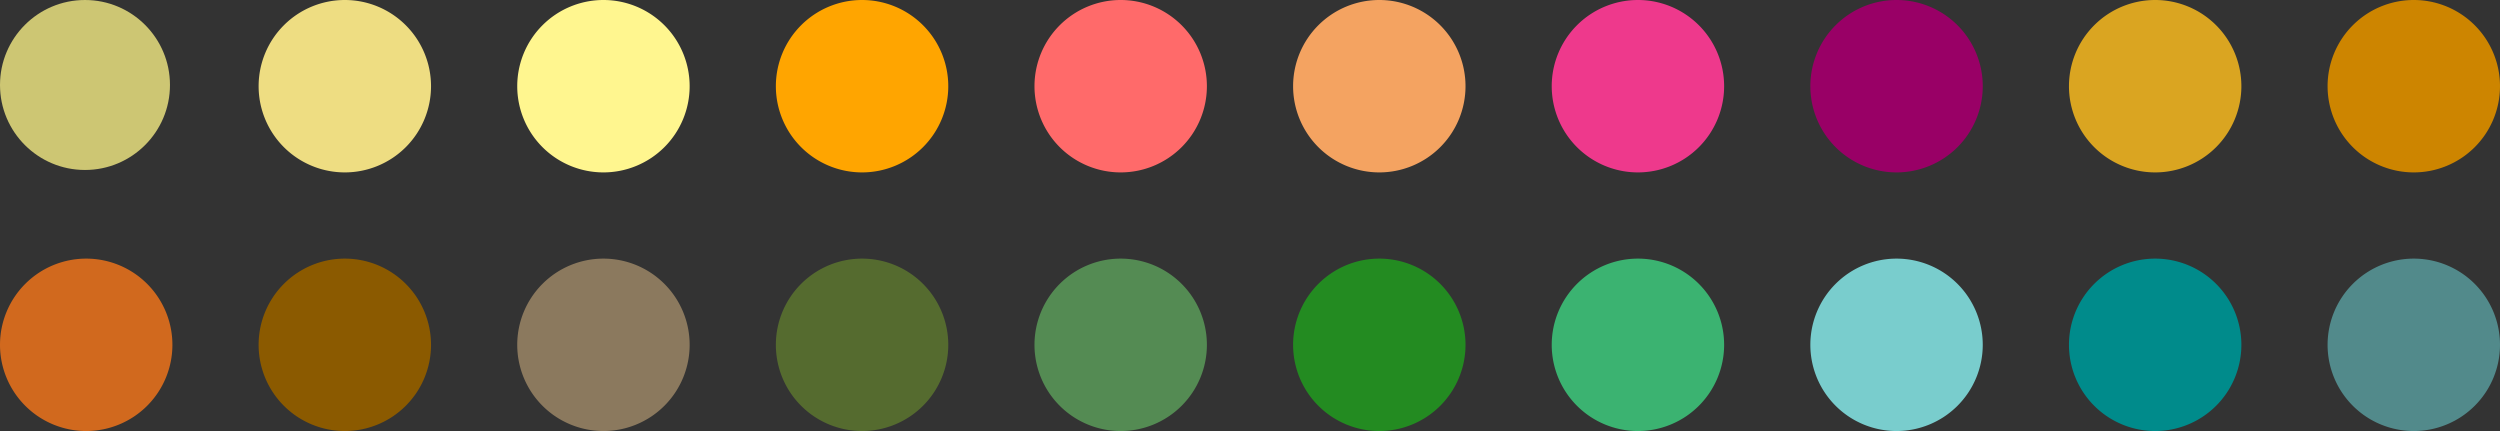 <svg xmlns="http://www.w3.org/2000/svg" width="353" height="60.861" viewBox="0 0 353 60.861">
  <rect x="0" y="0" width="353" height="60.861" fill="#333333" stroke="none"/>
  <g id="Group_10515" data-name="Group 10515" transform="translate(-43 -4461)">
    <circle id="Ellipse_1343" data-name="Ellipse 1343" cx="12" cy="12" r="12" transform="translate(43 4461)" fill="#cdc673"/>
    <path id="Path_25272" data-name="Path 25272" d="M12.172,0A12.172,12.172,0,1,1,0,12.172,12.172,12.172,0,0,1,12.172,0Z" transform="translate(79.517 4461)" fill="#eedd82"/>
    <path id="Path_25297" data-name="Path 25297" d="M12.172,0A12.172,12.172,0,1,1,0,12.172,12.172,12.172,0,0,1,12.172,0Z" transform="translate(116.034 4461)" fill="#fff68f"/>
    <path id="Path_25298" data-name="Path 25298" d="M12.172,0A12.172,12.172,0,1,1,0,12.172,12.172,12.172,0,0,1,12.172,0Z" transform="translate(152.552 4461)" fill="orange"/>
    <path id="Path_25299" data-name="Path 25299" d="M12.172,0A12.172,12.172,0,1,1,0,12.172,12.172,12.172,0,0,1,12.172,0Z" transform="translate(189.069 4461)" fill="#ff6a6a"/>
    <path id="Path_25300" data-name="Path 25300" d="M12.172,0A12.172,12.172,0,1,1,0,12.172,12.172,12.172,0,0,1,12.172,0Z" transform="translate(225.586 4461)" fill="#f4a361"/>
    <path id="Path_25301" data-name="Path 25301" d="M12.172,0A12.172,12.172,0,1,1,0,12.172,12.172,12.172,0,0,1,12.172,0Z" transform="translate(262.103 4461)" fill="#ee398c"/>
    <path id="Path_25302" data-name="Path 25302" d="M12.172,0A12.172,12.172,0,1,1,0,12.172,12.172,12.172,0,0,1,12.172,0Z" transform="translate(298.621 4461)" fill="#906"/>
    <path id="Path_25303" data-name="Path 25303" d="M12.172,0A12.172,12.172,0,1,1,0,12.172,12.172,12.172,0,0,1,12.172,0Z" transform="translate(335.138 4461)" fill="#daa521"/>
    <path id="Path_25304" data-name="Path 25304" d="M12.172,0A12.172,12.172,0,1,1,0,12.172,12.172,12.172,0,0,1,12.172,0Z" transform="translate(371.655 4461)" fill="#cd8500"/>
    <path id="Path_25314" data-name="Path 25314" d="M12.172,0A12.172,12.172,0,1,1,0,12.172,12.172,12.172,0,0,1,12.172,0Z" transform="translate(43 4497.517)" fill="#d1691e"/>
    <path id="Path_25313" data-name="Path 25313" d="M12.172,0A12.172,12.172,0,1,1,0,12.172,12.172,12.172,0,0,1,12.172,0Z" transform="translate(79.517 4497.517)" fill="#8b5a00"/>
    <path id="Path_25312" data-name="Path 25312" d="M12.172,0A12.172,12.172,0,1,1,0,12.172,12.172,12.172,0,0,1,12.172,0Z" transform="translate(116.034 4497.517)" fill="#8b795e"/>
    <path id="Path_25311" data-name="Path 25311" d="M12.172,0A12.172,12.172,0,1,1,0,12.172,12.172,12.172,0,0,1,12.172,0Z" transform="translate(152.552 4497.517)" fill="#556b2f"/>
    <path id="Path_25310" data-name="Path 25310" d="M12.172,0A12.172,12.172,0,1,1,0,12.172,12.172,12.172,0,0,1,12.172,0Z" transform="translate(189.069 4497.517)" fill="#548b53"/>
    <path id="Path_25309" data-name="Path 25309" d="M12.172,0A12.172,12.172,0,1,1,0,12.172,12.172,12.172,0,0,1,12.172,0Z" transform="translate(225.586 4497.517)" fill="#238b21"/>
    <path id="Path_25308" data-name="Path 25308" d="M12.172,0A12.172,12.172,0,1,1,0,12.172,12.172,12.172,0,0,1,12.172,0Z" transform="translate(262.103 4497.517)" fill="#3bb371"/>
    <path id="Path_25307" data-name="Path 25307" d="M12.172,0A12.172,12.172,0,1,1,0,12.172,12.172,12.172,0,0,1,12.172,0Z" transform="translate(298.621 4497.517)" fill="#79cdcd"/>
    <path id="Path_25306" data-name="Path 25306" d="M12.172,0A12.172,12.172,0,1,1,0,12.172,12.172,12.172,0,0,1,12.172,0Z" transform="translate(335.138 4497.517)" fill="#008b8b"/>
    <path id="Path_25305" data-name="Path 25305" d="M12.172,0A12.172,12.172,0,1,1,0,12.172,12.172,12.172,0,0,1,12.172,0Z" transform="translate(371.655 4497.517)" fill="#528a8b"/>
  </g>
</svg>
